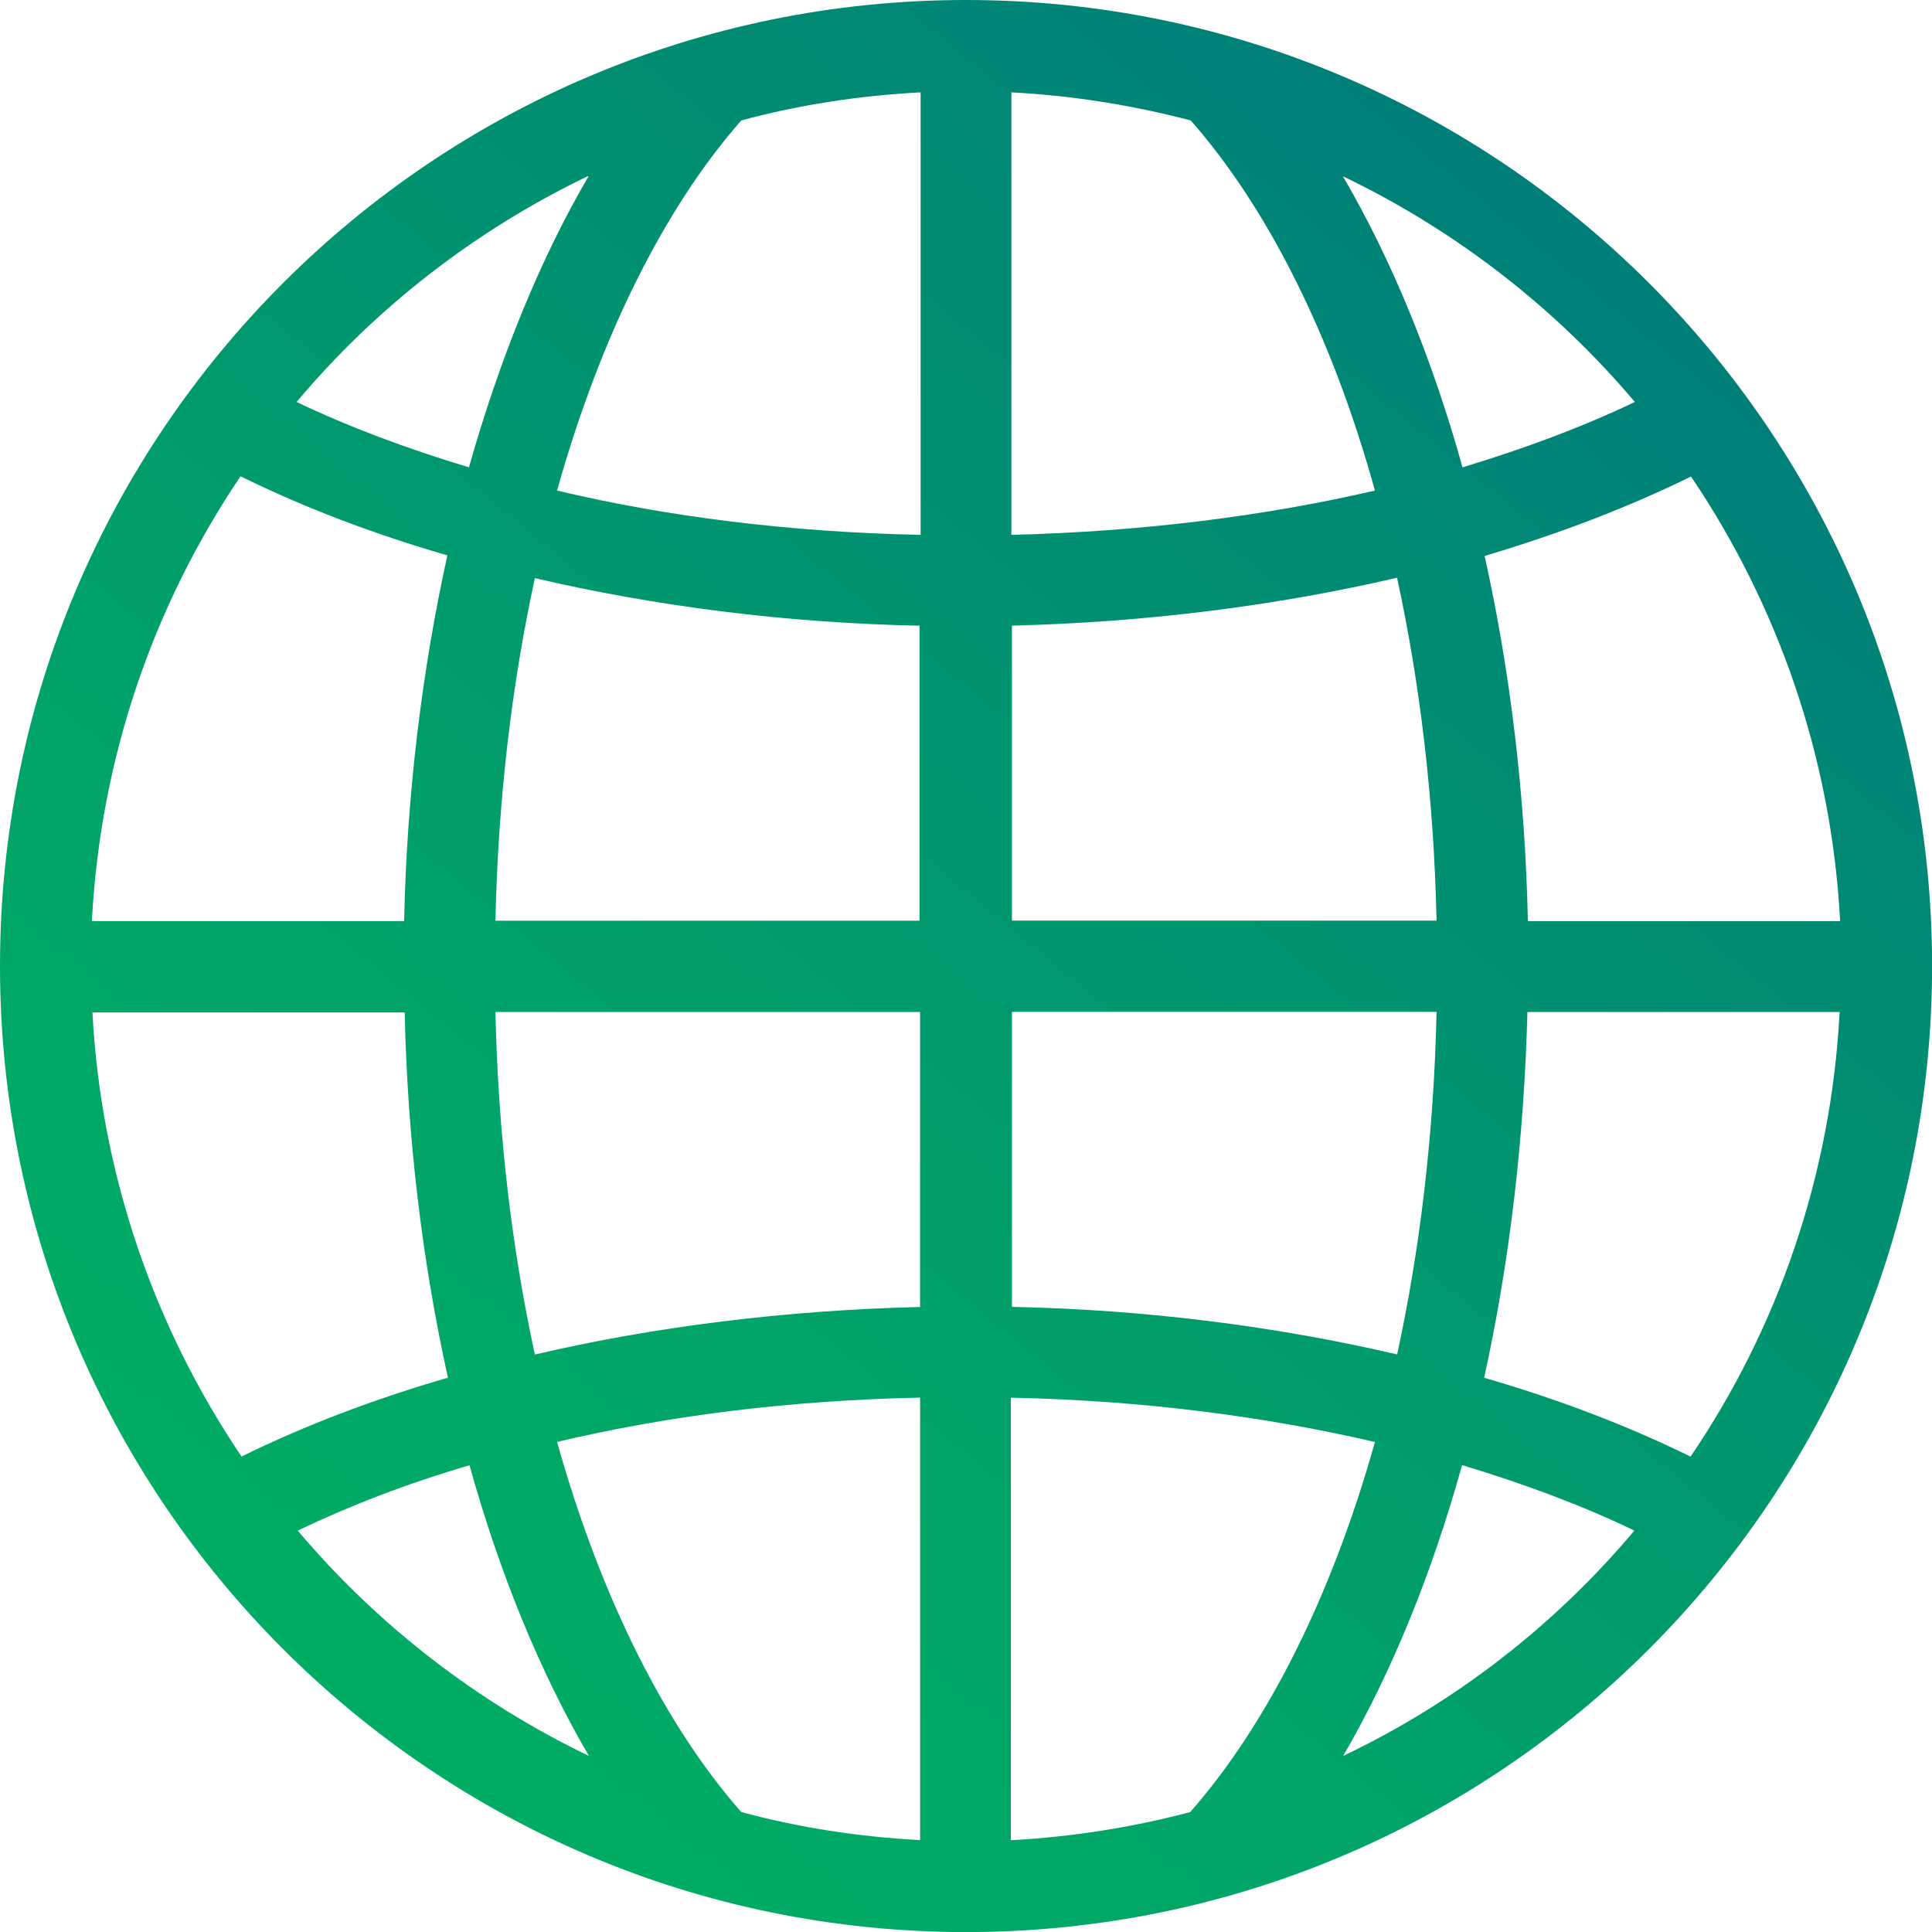 <?xml version="1.0" encoding="UTF-8"?>
<svg id="Layer_2" data-name="Layer 2" xmlns="http://www.w3.org/2000/svg" xmlns:xlink="http://www.w3.org/1999/xlink" viewBox="0 0 242.05 242.05">
  <defs>
    <style>
      .cls-1 {
        fill: url(#linear-gradient);
      }
    </style>
    <linearGradient id="linear-gradient" x1="-41.03" y1="1154.84" x2="249.35" y2="1507.76" gradientTransform="translate(0 1472.83) scale(1 -1)" gradientUnits="userSpaceOnUse">
      <stop offset="0" stop-color="#00b85e"/>
      <stop offset=".2" stop-color="#00b260"/>
      <stop offset=".45" stop-color="#00a368"/>
      <stop offset=".73" stop-color="#008974"/>
      <stop offset="1" stop-color="#006985"/>
    </linearGradient>
  </defs>
  <g id="Layer_1-2" data-name="Layer 1">
    <path class="cls-1" d="M121.03,0h0C54.22,0,0,54.22,0,121.03s54.22,121.03,121.03,121.03,121.03-54.22,121.03-121.03S187.83,0,121.03,0h0ZM73.71,22.13h0c-6.09,10.42-11.1,22.81-14.96,36.42-7.85-2.37-15.09-5.08-21.59-8.19,9.95-11.85,22.41-21.52,36.48-28.29h0l.07.07ZM168.34,22.13h0c14.08,6.77,26.53,16.45,36.48,28.23h0c-6.5,3.11-13.74,5.82-21.59,8.19-3.79-13.61-8.87-25.99-14.96-36.42h.07ZM115.34,67.01h0c-16.52-.34-31.88-2.3-45.55-5.55,5.55-19.76,13.67-35.67,23.08-46.37,7.24-1.96,14.76-3.11,22.47-3.52v55.44ZM126.71,11.57h0c7.72.41,15.23,1.62,22.47,3.52,9.41,10.69,17.6,26.6,23.08,46.37h0c-13.74,3.18-29.04,5.14-45.55,5.55V11.57h0ZM67.01,72.43h0c15.09,3.52,31.41,5.62,48.19,5.96v36.96h-53.13c.34-15.5,2.1-29.85,4.94-42.91h0ZM175.04,72.43c2.84,13.06,4.6,27.48,4.94,42.91h-53.2v-36.96c16.85-.41,33.23-2.5,48.33-6.02h0l-.07.07ZM211.86,59.7h0c10.83,16.04,17.6,35.13,18.68,55.71h-39.12c-.34-15.91-2.23-31.41-5.42-45.76,9.34-2.78,18.01-6.09,25.86-9.95h0ZM30.19,59.7h0c7.85,3.86,16.52,7.17,25.86,9.88h0c-3.18,14.42-5.08,29.92-5.42,45.82H11.51c1.08-20.58,7.78-39.66,18.61-55.71h.07ZM115.34,163.74h0c-16.85.41-33.23,2.44-48.33,5.96-2.84-13.06-4.6-27.48-4.94-42.91h53.2v36.89l.07.07ZM179.98,126.78c-.34,15.43-2.1,29.85-4.94,42.91-15.09-3.52-31.47-5.62-48.26-5.96v-36.96h53.2ZM50.7,126.78c.34,15.91,2.23,31.41,5.42,45.82h0c-9.34,2.71-18.01,6.02-25.86,9.88h0c-10.83-16.04-17.6-35.13-18.68-55.64h39.12v-.07ZM230.48,126.78c-1.08,20.58-7.78,39.66-18.68,55.71h0c-7.85-3.86-16.52-7.17-25.86-9.88h0c3.18-14.42,5.01-29.92,5.42-45.82h39.12,0ZM183.23,183.57h0c7.85,2.37,15.09,5.08,21.53,8.19h0c-9.95,11.85-22.41,21.52-36.48,28.23h0c6.09-10.49,11.1-22.81,14.89-36.42h.07ZM58.82,183.57c3.79,13.61,8.87,25.99,14.96,36.42-14.08-6.77-26.53-16.45-36.48-28.23,6.5-3.11,13.67-5.89,21.53-8.19h0ZM126.71,175.11h0c16.52.34,31.88,2.37,45.55,5.55h0c-5.55,19.76-13.74,35.67-23.15,46.37h0c-7.24,1.9-14.76,3.11-22.47,3.52v-55.44h.07ZM115.34,230.54h0c-7.72-.41-15.23-1.56-22.47-3.52h0c-9.41-10.69-17.53-26.6-23.08-46.37h0c13.74-3.25,28.97-5.21,45.49-5.55v55.44h.07Z"/>
  </g>
</svg>